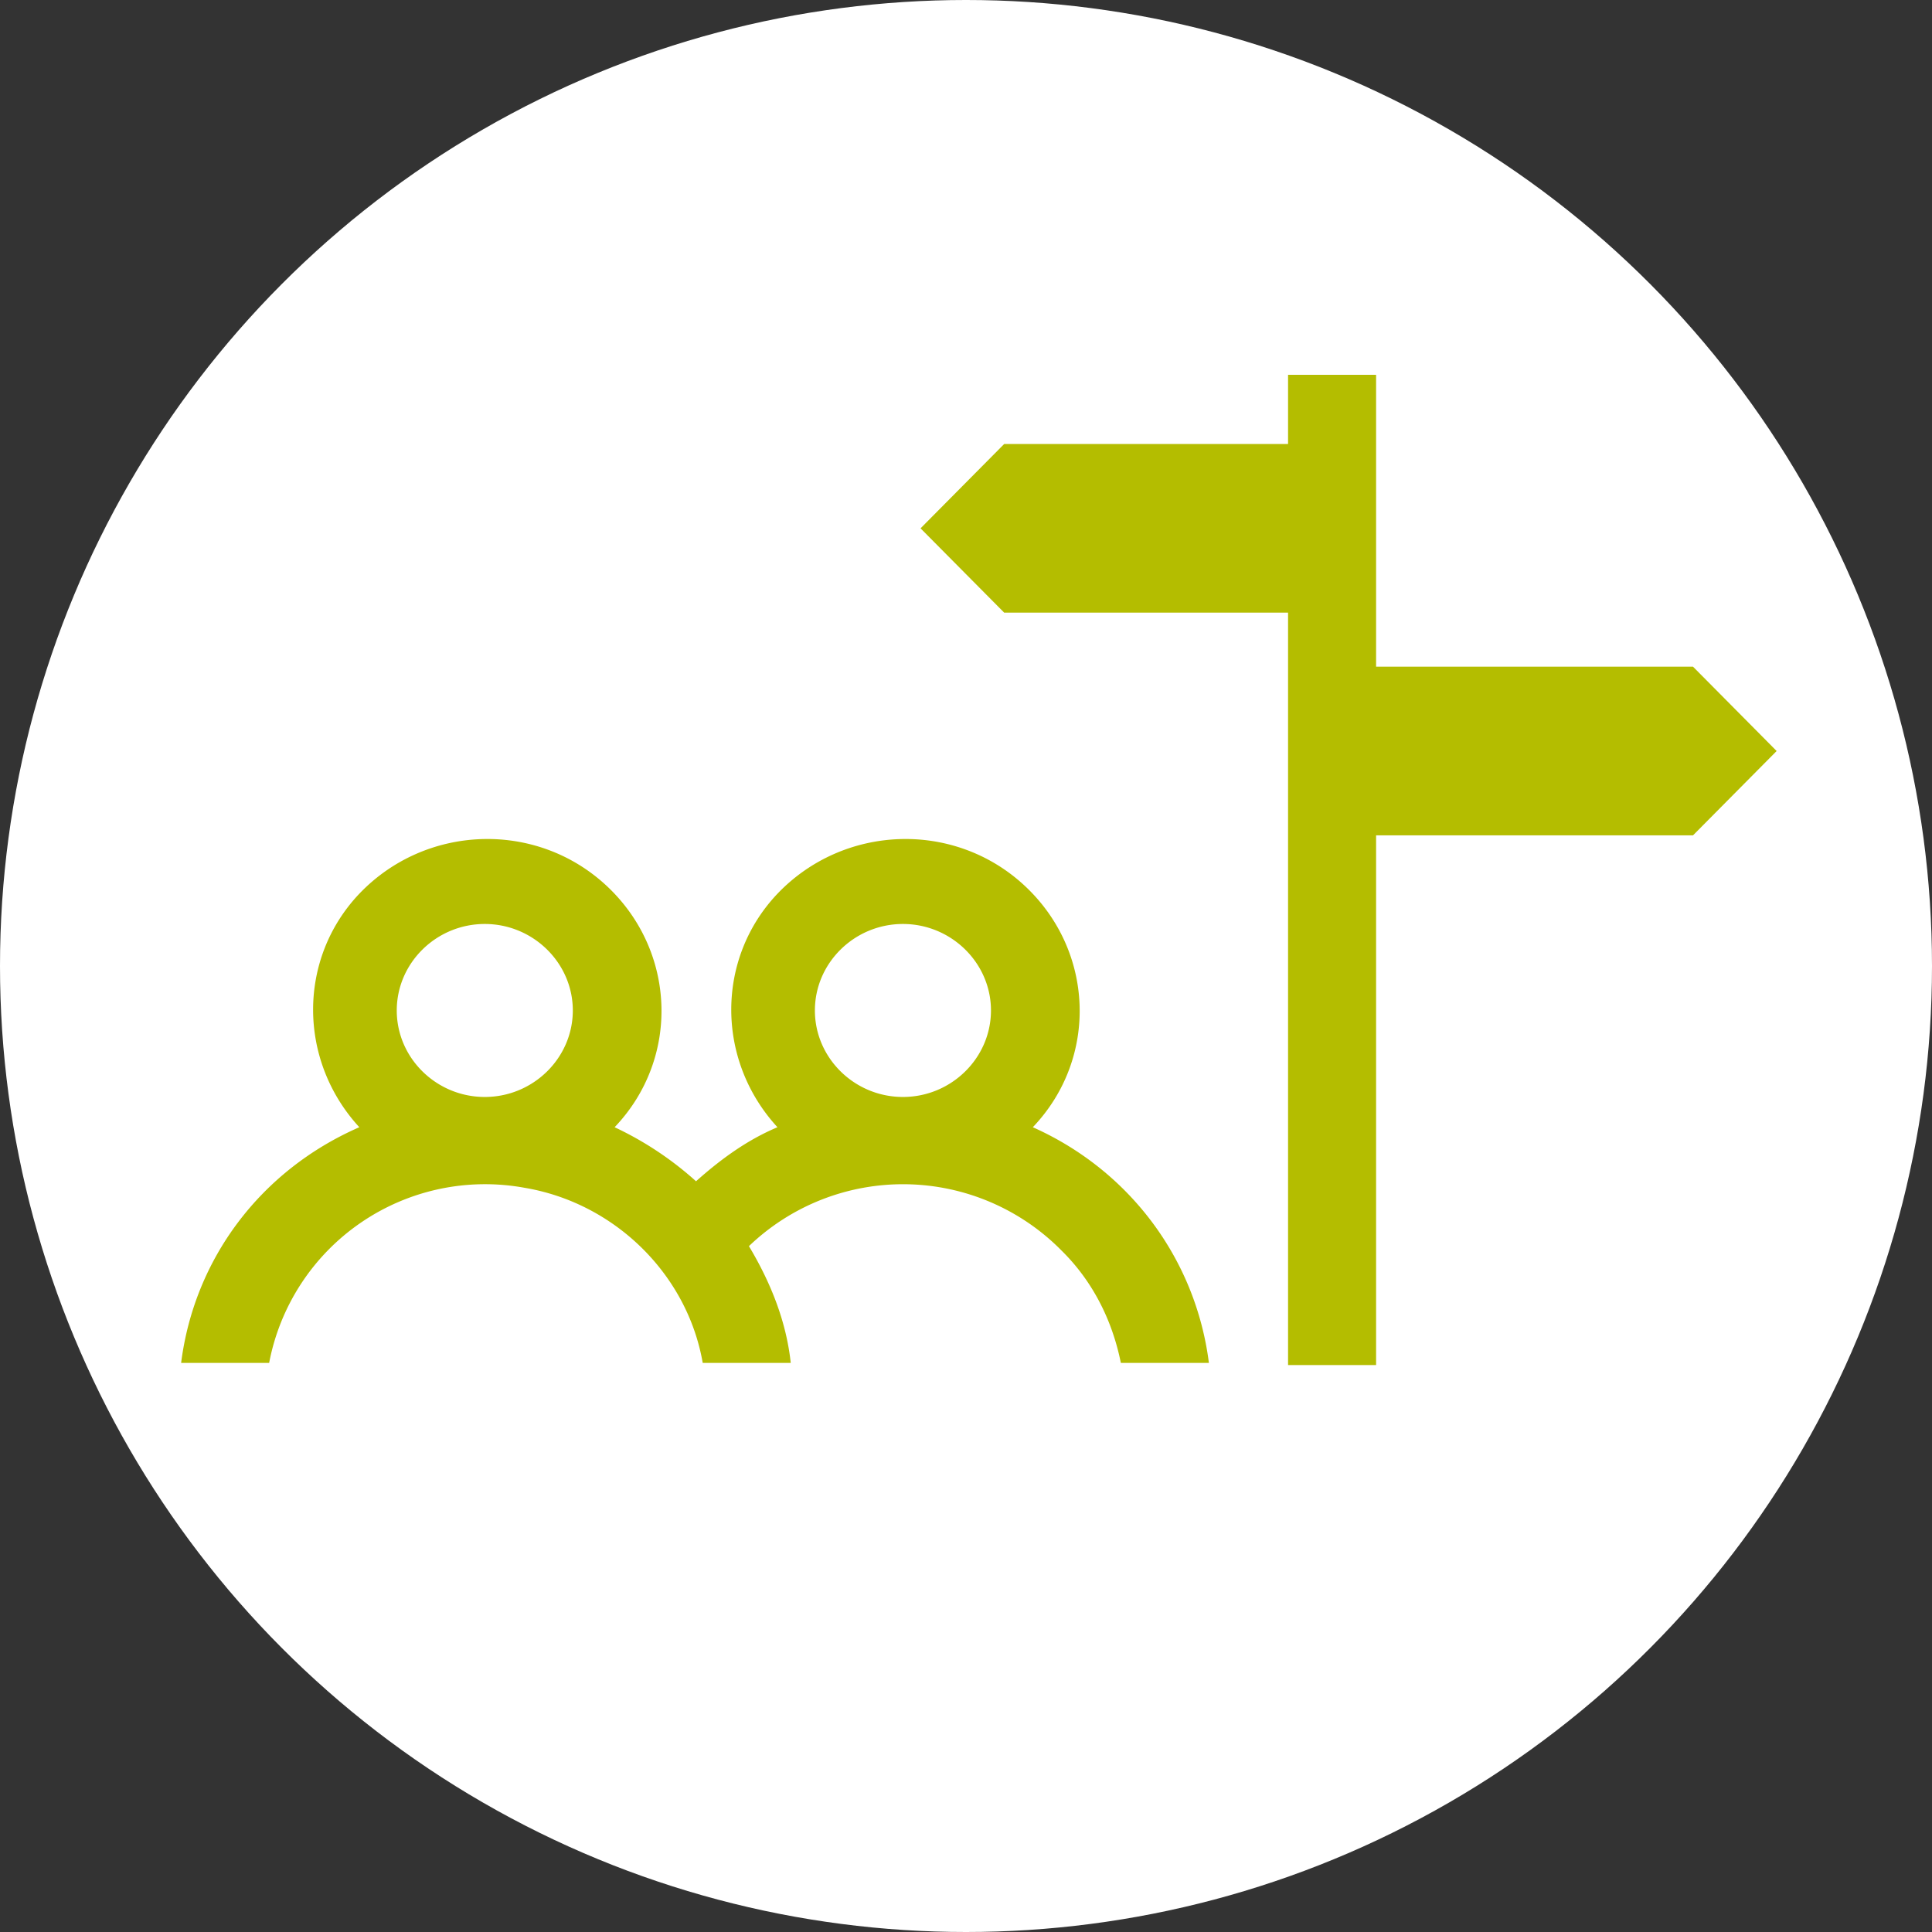 <?xml version="1.0" encoding="UTF-8"?>
<svg xmlns="http://www.w3.org/2000/svg" id="_68px_strichstaerke" data-name="68px strichstaerke" viewBox="0 0 800 800">
  <rect x="0" y="0" width="800" height="800" fill="#333333" stroke="none"/>
  <defs>
    <style>.cls-1{fill:#fff;}.cls-2{fill:#b4bd00;}</style>
  </defs>
  <circle class="cls-1" cx="400" cy="400" r="400"></circle>
  <rect class="cls-2" x="533.36" y="155.2" width="36.45" height="410.04"></rect>
  <polygon class="cls-2" points="701.04 345.9 547.03 345.9 547.03 276.06 701.04 276.06 735.67 310.98 701.04 345.9"></polygon>
  <polygon class="cls-2" points="415.81 253.68 564.35 253.68 564.35 183.85 415.81 183.85 381.18 218.77 415.81 253.68"></polygon>
  <path class="cls-2" d="M75,564.35h36.45a91,91,0,0,1,105.71-72.52c37.37,6.26,67.44,35.81,73.82,72.52h36.45c-1.82-17-8.2-33.13-17.31-48.35a92.18,92.18,0,0,1,129.4,1.79c12.76,12.53,21,28.65,24.6,46.56h36.46c-5.47-43-32.81-79.68-72.91-97.59C455,438.11,453.17,393.35,424,366.49s-74.73-25.07-102.07,3.58c-25.51,26.86-25.51,68.94,0,96.69-12.76,5.37-23.69,13.43-33.72,22.38a137.54,137.54,0,0,0-33.71-22.38c27.34-28.65,25.51-73.41-3.65-100.27s-74.72-25.07-102.06,3.58c-25.52,26.86-25.52,68.94,0,96.69C107.79,484.67,80.45,521.37,75,564.35ZM373.89,382.6c20,0,36.45,16.12,36.45,35.81s-16.41,35.82-36.45,35.82-36.46-16.12-36.46-35.82h0C337.43,398.72,353.84,382.6,373.89,382.6Zm-173.15,0c20,0,36.45,16.12,36.45,35.81s-16.4,35.82-36.45,35.82-36.45-16.12-36.45-35.82h0C164.29,398.72,180.69,382.6,200.74,382.6Z"></path>
</svg>
